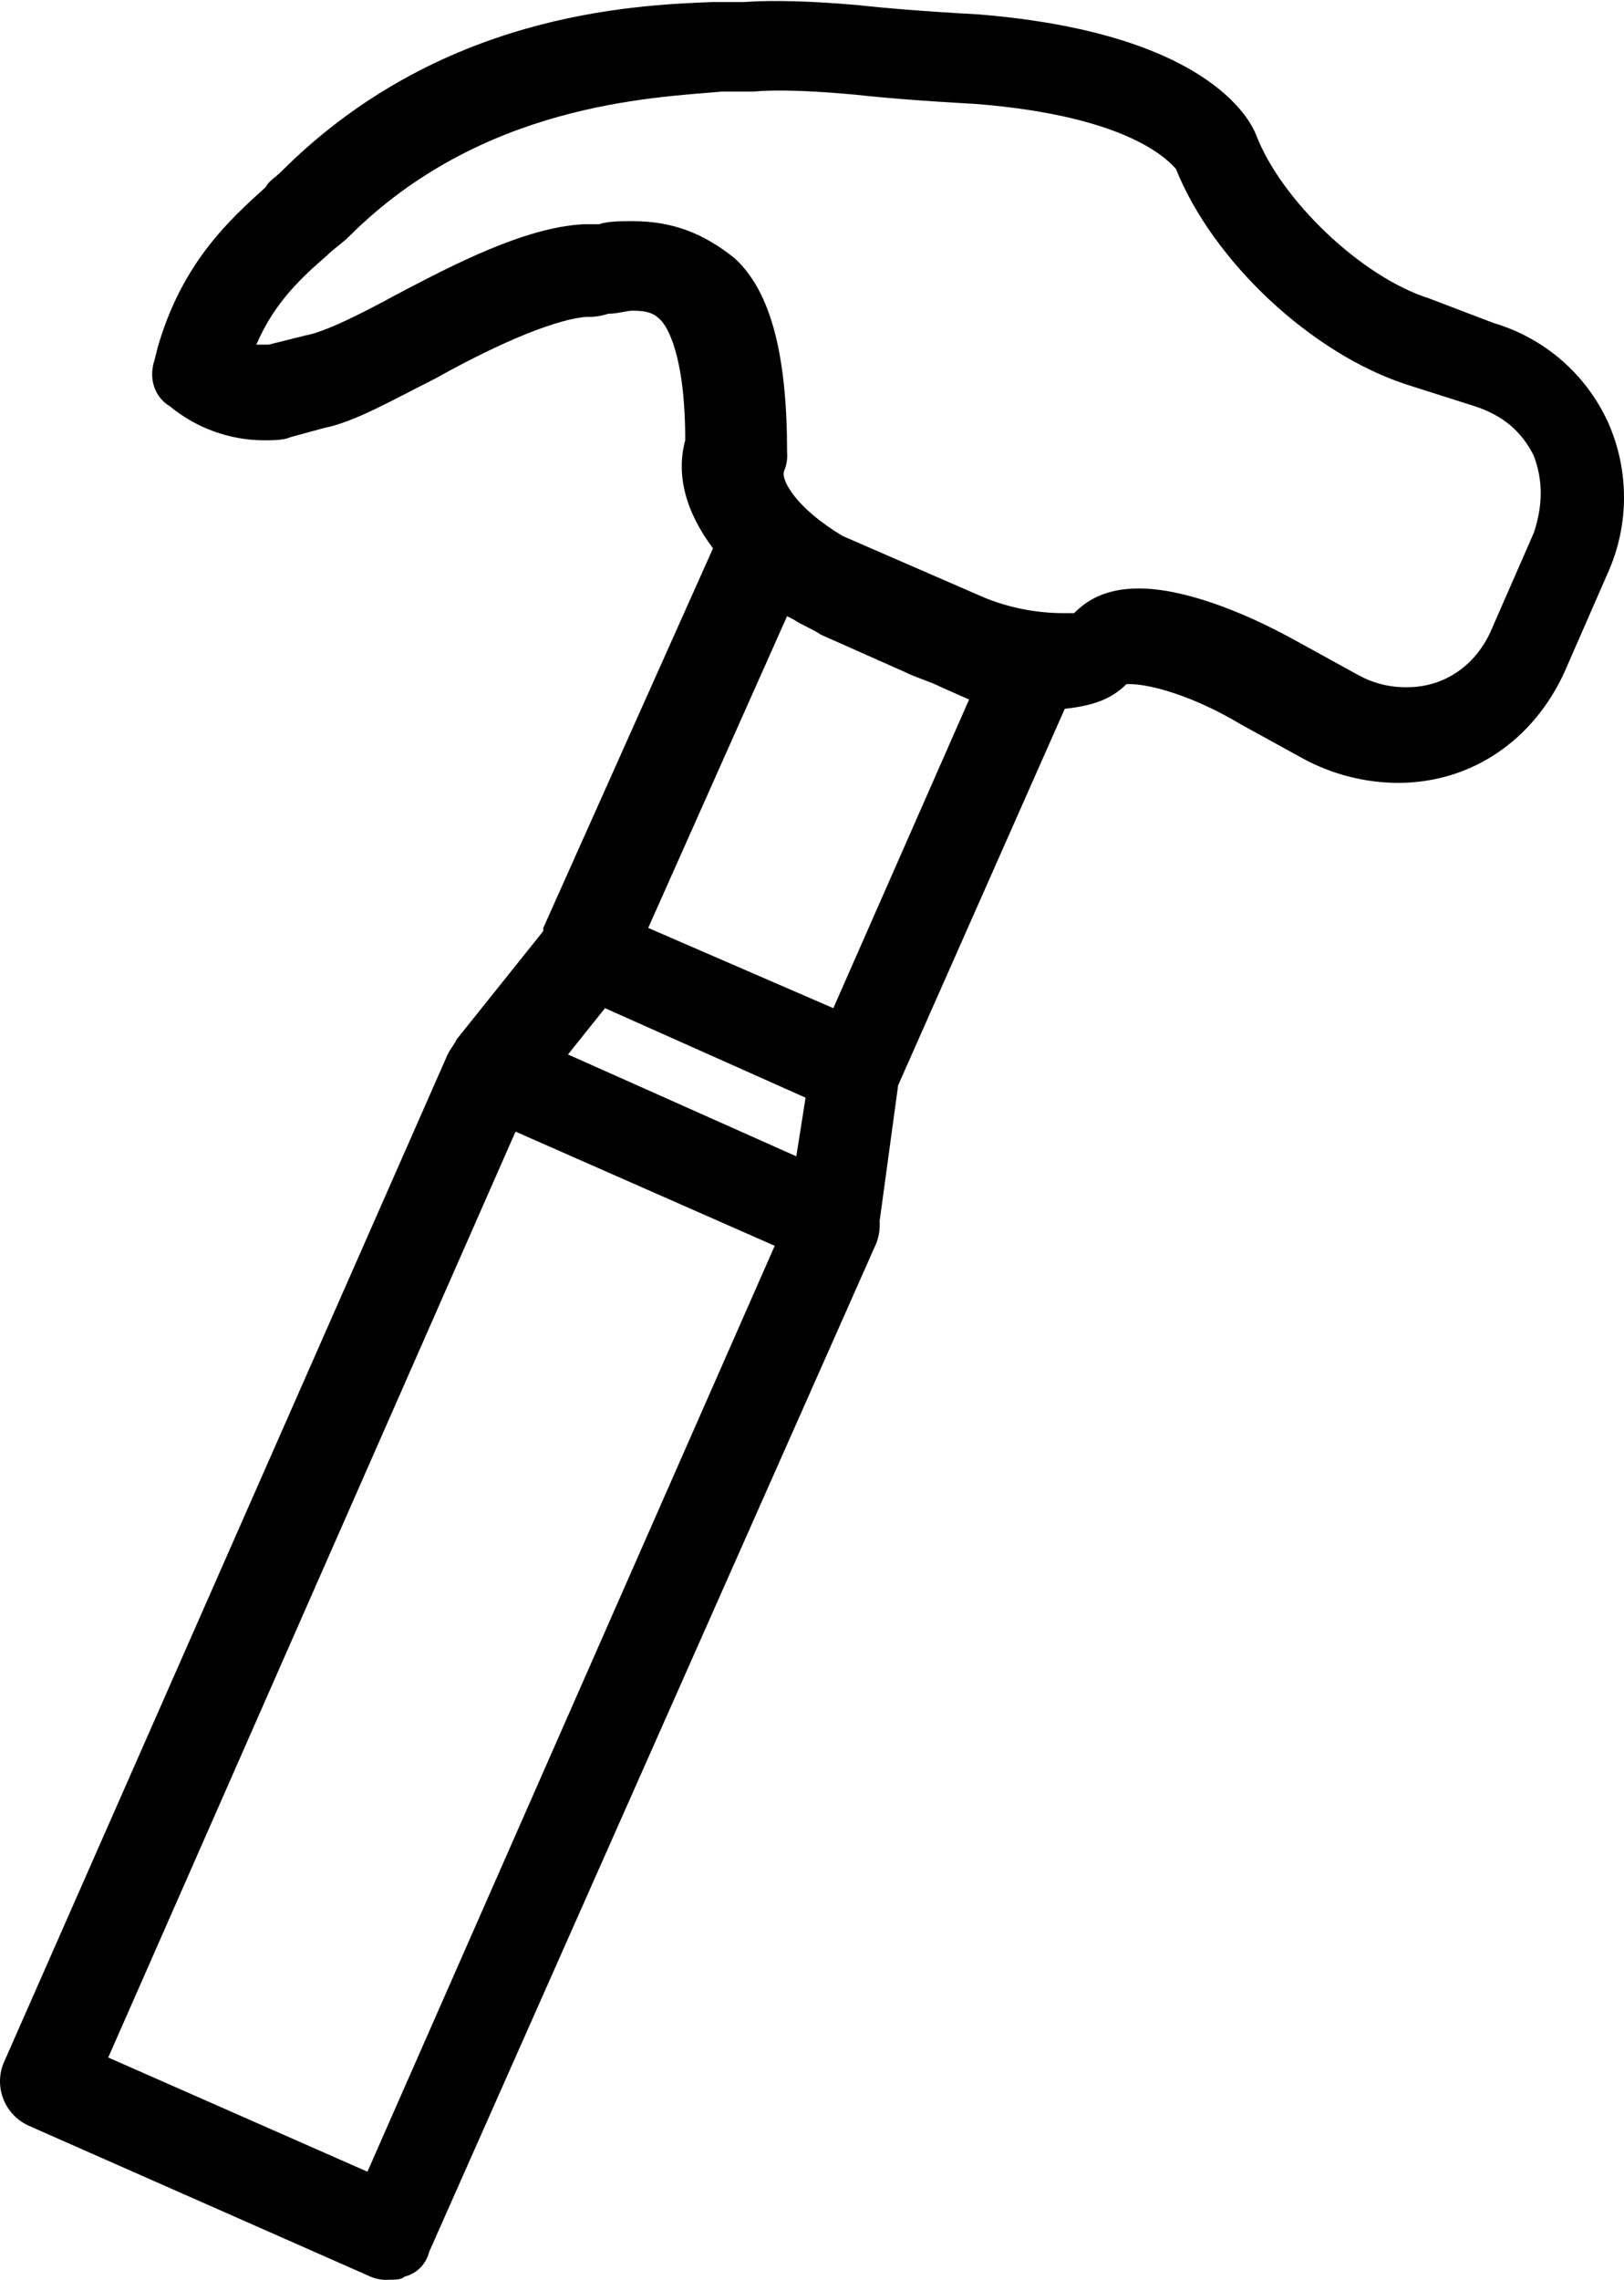 <?xml version="1.0" encoding="UTF-8"?>
<svg xmlns="http://www.w3.org/2000/svg" id="Layer_2" viewBox="0 0 391.877 550">
  <g id="Layer_1-2">
    <path id="noun-hammer-1233693" d="m6.76,512.745l82.645,36.484c1.407.606,2.94.862,4.467.744,1.488,0,2.979,0,3.722-.744,2.945-.712,5.245-3.012,5.957-5.957l107.96-243.468c.61-1.666.864-3.441.745-5.21l4.467-32.761,40.206-90.835c6.702-.744,11.169-2.235,14.891-5.957h.744c5.21,0,15.634,2.979,26.803,9.68l14.891,8.189c7.076,3.88,15.01,5.928,23.08,5.957,17.87,0,32.761-10.424,40.206-26.803l10.424-23.825c5.212-11.603,5.212-24.881,0-36.484-5.317-11.543-15.358-20.227-27.547-23.825l-15.634-5.96c-16.379-5.21-35.739-23.825-41.694-39.462-1.488-3.723-11.912-24.572-67.01-29.038-13.403-.744-22.337-1.488-29.038-2.235q-17.126-1.488-27.547-.744h-7.446c-20.101.744-66.265,2.979-104.237,40.951-1.488,1.488-2.979,2.235-3.723,3.722-8.189,7.446-20.101,17.87-26.06,38.718l-.747,2.981c-1.488,4.467,0,8.934,3.723,11.169,6.299,5.188,14.177,8.076,22.337,8.189,2.235,0,5.21,0,6.702-.744l8.189-2.235c7.446-1.488,16.379-6.702,26.803-11.912,11.912-6.702,27.547-14.147,36.484-14.891,1.768.071,3.533-.181,5.21-.744,2.235,0,4.467-.744,5.957-.744,3.722,0,5.21.744,6.702,2.235,1.492,1.492,5.957,8.189,5.957,29.038-2.235,8.189,0,17.126,6.702,26.06l-40.951,91.58v.744l-20.847,26.056c-.744,1.488-1.488,2.235-2.235,3.722L.805,497.848c-2.247,5.758.359,12.271,5.957,14.891l-.002.005ZM152.692,53.357c-2.979,0-5.957,0-8.189.744h-3.723c-14.147.744-31.27,9.68-45.416,17.126-8.189,4.467-17.126,8.934-21.593,9.68l-8.934,2.235h-2.979c4.467-10.424,11.169-16.379,17.126-21.593,1.488-1.488,3.723-2.979,5.21-4.467,32.017-32.017,72.966-33.505,90.091-34.992h7.446q8.189-.744,24.572.744c6.702.744,15.634,1.488,29.038,2.235,37.971,2.979,46.908,14.147,48.397,15.635,8.934,22.337,32.761,44.673,55.842,52.118l16.379,5.21c6.702,2.235,11.169,5.957,14.147,11.912,2.235,5.957,2.235,11.912,0,18.614l-10.424,23.825c-3.723,8.189-11.169,13.403-20.101,13.403-4.164.077-8.275-.951-11.912-2.979l-14.891-8.189c-13.403-7.446-27.547-12.656-37.971-12.656-8.189,0-12.656,2.979-15.634,5.957h-2.979c-6.383-.062-12.698-1.325-18.614-3.722l-34.249-14.891c-11.169-6.702-14.891-13.403-14.147-15.634.606-1.407.862-2.94.744-4.467,0-23.08-3.722-38.718-12.656-46.908-7.448-5.96-14.893-8.938-24.574-8.938l-.004-.001Zm37.227,95.302l1.488.744c2.235,1.488,4.467,2.235,6.702,3.722l20.101,8.934c2.979,1.488,5.957,2.235,8.934,3.722l6.702,2.979-32.758,74.455-44.673-19.359,33.504-75.196Zm-43.928,94.559l48.397,21.593-2.235,14.147-55.095-24.572,8.933-11.169Zm-21.591,29.781l62.543,27.547-98.281,223.366-62.543-27.547,98.281-223.366Z"></path>
  </g>
</svg>